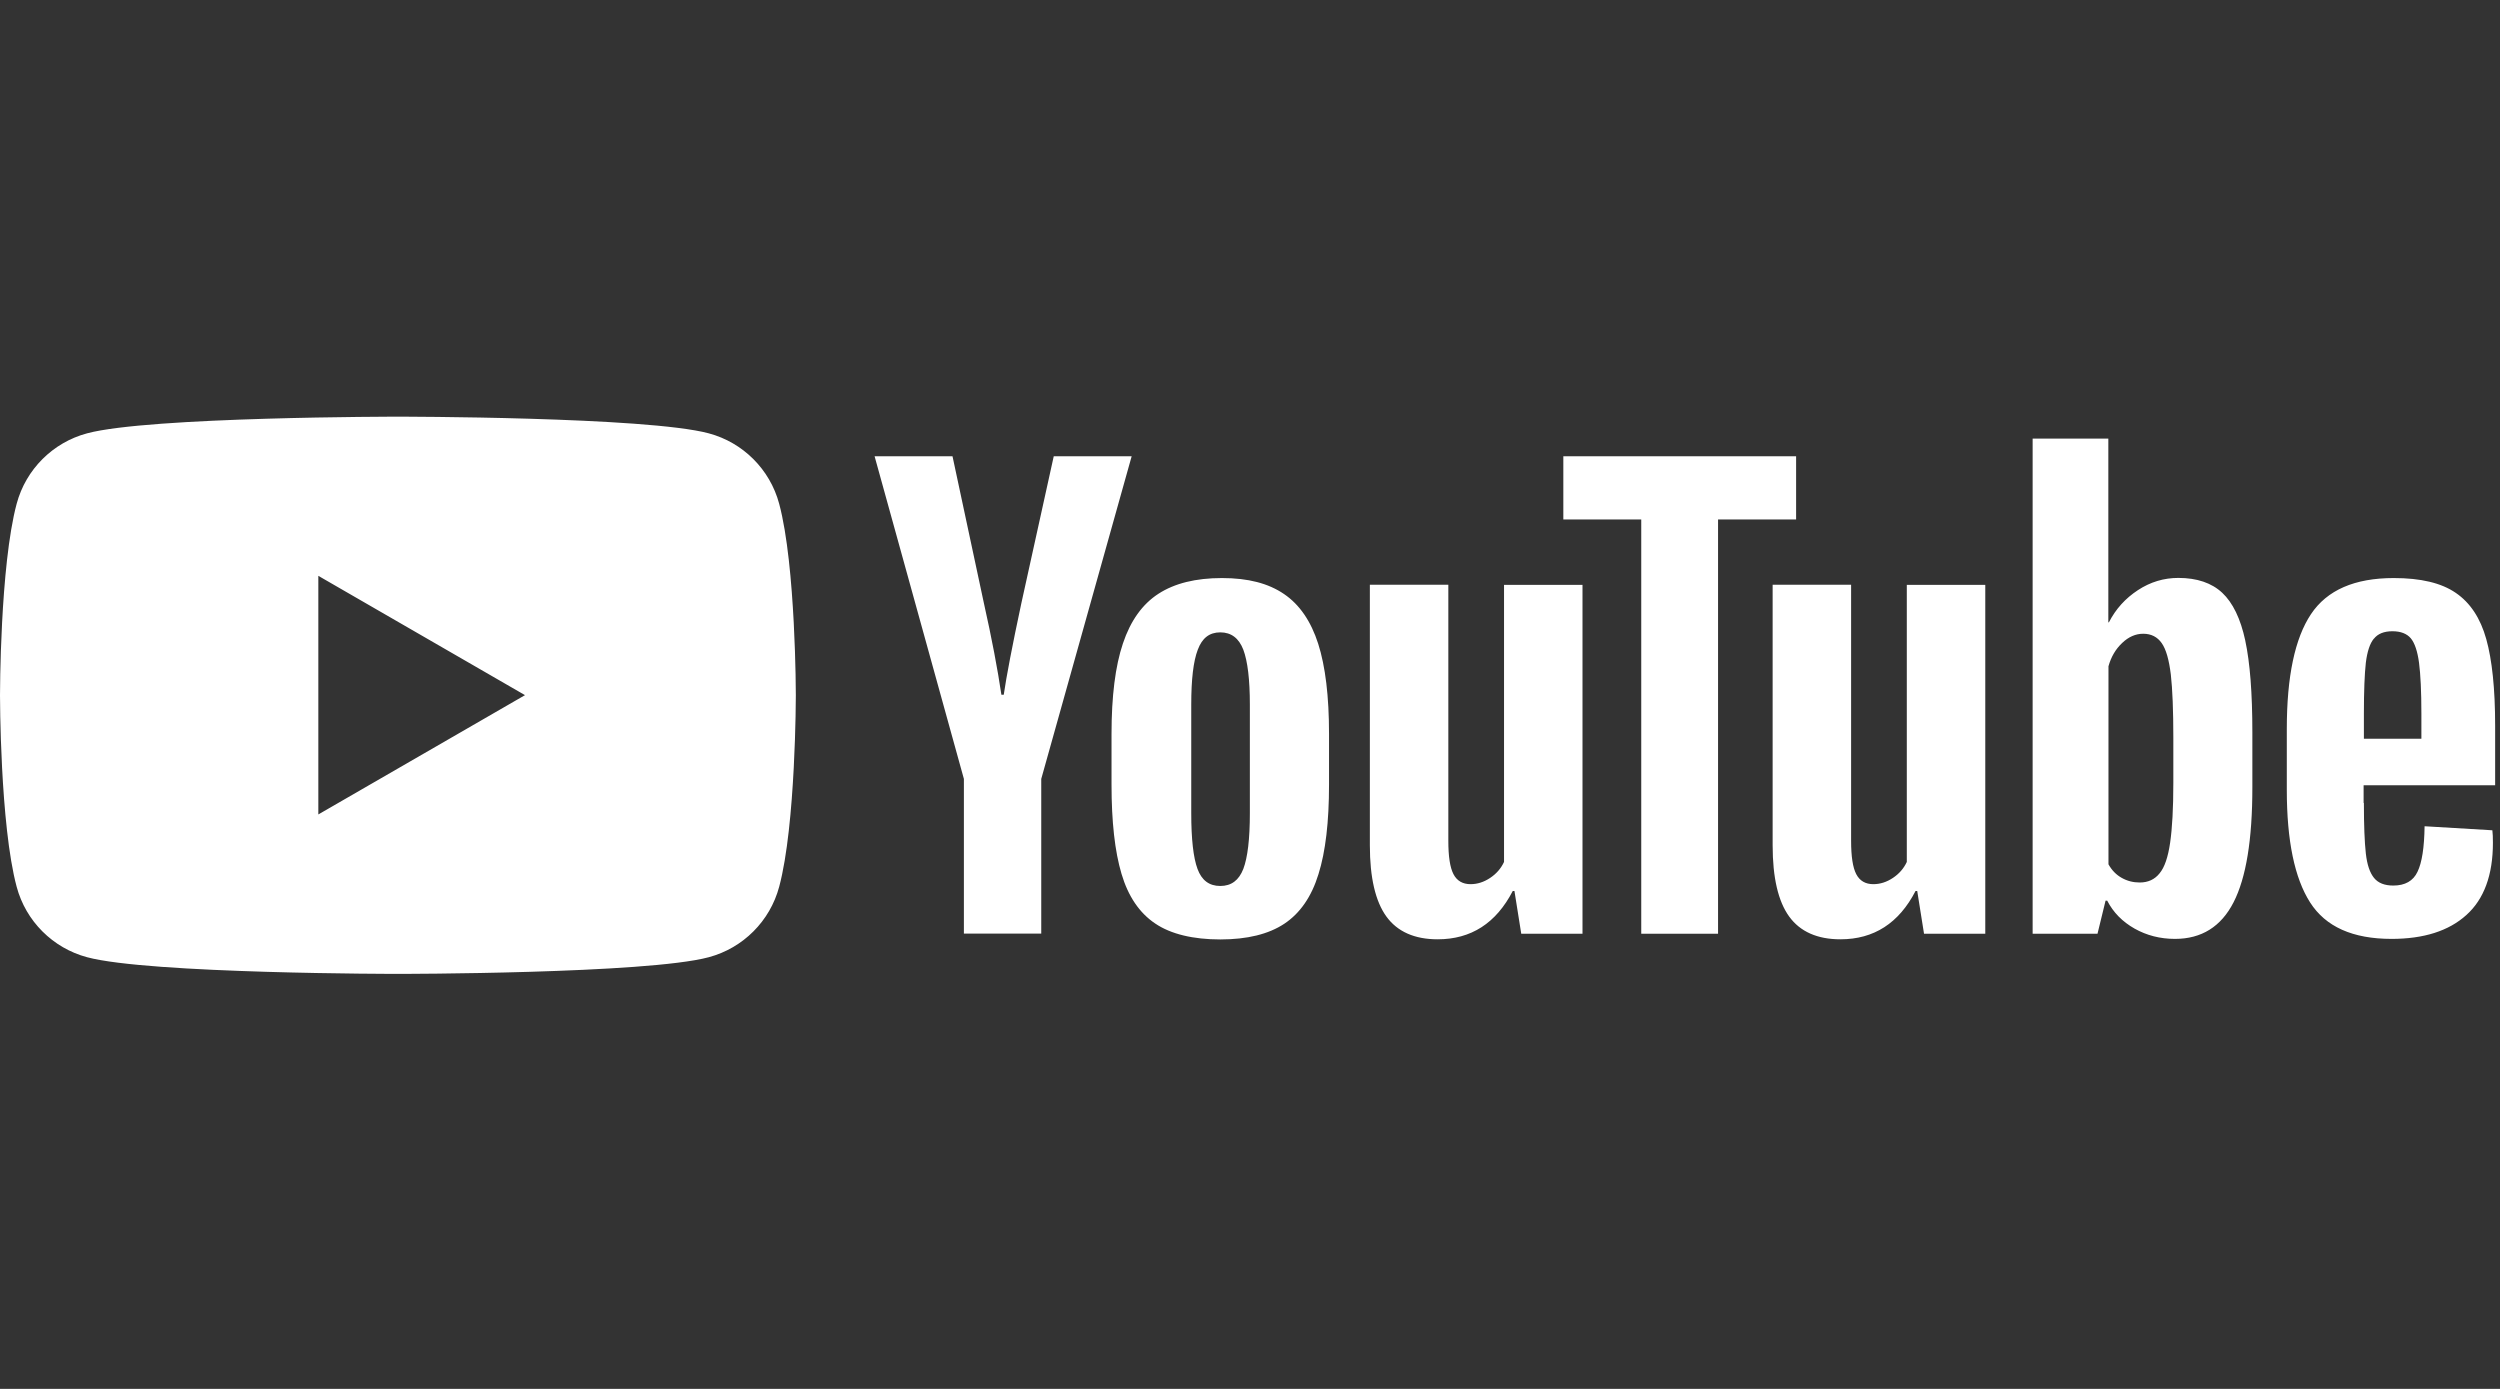 <svg width="180" height="100" viewBox="0 0 180 100" fill="none" xmlns="http://www.w3.org/2000/svg">
<rect x="0" y="0" width="180" height="100" fill="#333333" stroke="none"/>
<g clip-path="url(#clip0_1631_112)">
<path d="M56.1 36.27C55.44 33.8 53.5 31.86 51.03 31.2C46.56 30 28.65 30 28.65 30C28.65 30 10.73 30 6.27 31.2C3.8 31.86 1.86 33.8 1.2 36.27C-6.10352e-05 40.74 -6.10352e-05 50.06 -6.10352e-05 50.06C-6.10352e-05 50.06 -6.10352e-05 59.38 1.2 63.85C1.86 66.32 3.8 68.26 6.27 68.92C10.74 70.12 28.65 70.12 28.65 70.12C28.65 70.12 46.57 70.12 51.03 68.92C53.5 68.26 55.44 66.32 56.1 63.85C57.3 59.38 57.3 50.06 57.3 50.06C57.3 50.06 57.3 40.74 56.1 36.27ZM22.92 58.65V41.46L37.8 50.05L22.92 58.64V58.65ZM69.4 56.08L62.97 32.85H68.58L70.83 43.38C71.41 45.97 71.83 48.19 72.1 50.02H72.27C72.46 48.71 72.88 46.51 73.54 43.42L75.87 32.85H81.48L74.97 56.08V67.22H69.4V56.08ZM83.17 66.49C82.04 65.73 81.23 64.54 80.75 62.92C80.27 61.31 80.03 59.17 80.03 56.49V52.84C80.03 50.14 80.3 47.96 80.85 46.33C81.4 44.69 82.25 43.5 83.41 42.75C84.57 42 86.09 41.62 87.98 41.62C89.87 41.62 91.32 42 92.45 42.77C93.57 43.53 94.39 44.73 94.91 46.35C95.43 47.98 95.69 50.14 95.69 52.84V56.49C95.69 59.17 95.44 61.32 94.93 62.94C94.43 64.57 93.6 65.76 92.47 66.51C91.34 67.26 89.8 67.64 87.86 67.64C85.92 67.64 84.3 67.26 83.17 66.49ZM89.52 62.56C89.83 61.74 89.99 60.4 89.99 58.55V50.73C89.99 48.93 89.83 47.61 89.52 46.78C89.2 45.95 88.65 45.53 87.86 45.53C87.07 45.53 86.55 45.95 86.24 46.78C85.92 47.61 85.77 48.93 85.77 50.73V58.55C85.77 60.41 85.92 61.75 86.22 62.56C86.52 63.38 87.06 63.79 87.86 63.79C88.66 63.79 89.2 63.38 89.52 62.56ZM113.95 67.23H109.53L109.04 64.15H108.92C107.72 66.47 105.92 67.63 103.51 67.63C101.85 67.63 100.61 67.08 99.82 65.99C99.03 64.9 98.63 63.19 98.63 60.87V42.1H104.28V60.54C104.28 61.66 104.4 62.46 104.65 62.94C104.9 63.42 105.31 63.66 105.88 63.66C106.37 63.66 106.84 63.51 107.29 63.21C107.74 62.91 108.07 62.53 108.29 62.06V42.11H113.94V67.23H113.95ZM129.31 37.4H123.7V67.23H118.17V37.4H112.56V32.85H129.32V37.4H129.31ZM142.95 67.23H138.53L138.04 64.15H137.92C136.72 66.47 134.92 67.63 132.51 67.63C130.85 67.63 129.61 67.08 128.82 65.99C128.03 64.9 127.63 63.19 127.63 60.87V42.1H133.28V60.54C133.28 61.66 133.4 62.46 133.65 62.94C133.9 63.42 134.31 63.66 134.88 63.66C135.37 63.66 135.84 63.51 136.29 63.21C136.74 62.91 137.07 62.53 137.29 62.06V42.11H142.94V67.23H142.95ZM161.66 46.12C161.32 44.54 160.76 43.39 160 42.68C159.24 41.97 158.18 41.61 156.84 41.61C155.8 41.61 154.83 41.9 153.93 42.49C153.03 43.08 152.33 43.85 151.84 44.81H151.8V31.58H146.35V67.23H151.02L151.6 64.85H151.72C152.16 65.7 152.81 66.36 153.69 66.86C154.56 67.35 155.53 67.6 156.6 67.6C158.51 67.6 159.92 66.72 160.82 64.96C161.72 63.2 162.17 60.45 162.17 56.7V52.72C162.17 49.91 162 47.71 161.66 46.13V46.12ZM156.48 56.37C156.48 58.2 156.4 59.63 156.25 60.67C156.1 61.71 155.85 62.45 155.49 62.88C155.14 63.32 154.66 63.54 154.06 63.54C153.59 63.54 153.16 63.43 152.77 63.21C152.37 62.99 152.05 62.66 151.81 62.23V47.97C152 47.29 152.33 46.73 152.8 46.29C153.26 45.85 153.77 45.63 154.31 45.63C154.89 45.63 155.33 45.86 155.64 46.3C155.96 46.75 156.17 47.51 156.3 48.57C156.42 49.64 156.48 51.15 156.48 53.12V56.36V56.37ZM170.2 57.82C170.2 59.43 170.25 60.64 170.34 61.45C170.43 62.26 170.63 62.84 170.93 63.21C171.23 63.58 171.69 63.76 172.32 63.76C173.16 63.76 173.75 63.43 174.06 62.77C174.38 62.11 174.55 61.02 174.57 59.49L179.45 59.78C179.48 60 179.49 60.3 179.49 60.68C179.49 63 178.85 64.74 177.58 65.88C176.31 67.03 174.51 67.6 172.19 67.6C169.4 67.6 167.45 66.73 166.33 64.98C165.21 63.23 164.65 60.53 164.65 56.87V52.48C164.65 48.71 165.23 45.96 166.39 44.22C167.55 42.48 169.54 41.62 172.35 41.62C174.29 41.62 175.78 41.97 176.82 42.69C177.86 43.4 178.59 44.51 179.01 46.01C179.43 47.51 179.65 49.59 179.65 52.24V56.54H170.18V57.81H170.2V57.82ZM170.92 45.98C170.63 46.33 170.44 46.91 170.34 47.72C170.25 48.53 170.2 49.75 170.2 51.39V53.19H174.34V51.39C174.34 49.78 174.28 48.56 174.17 47.72C174.06 46.89 173.86 46.3 173.58 45.96C173.29 45.62 172.85 45.45 172.25 45.45C171.65 45.45 171.2 45.63 170.92 45.99V45.98Z" fill="white"/>
</g>
<defs>
<clipPath id="clip0_1631_112">
<rect width="180" height="100" fill="white"/>
</clipPath>
</defs>
</svg>
